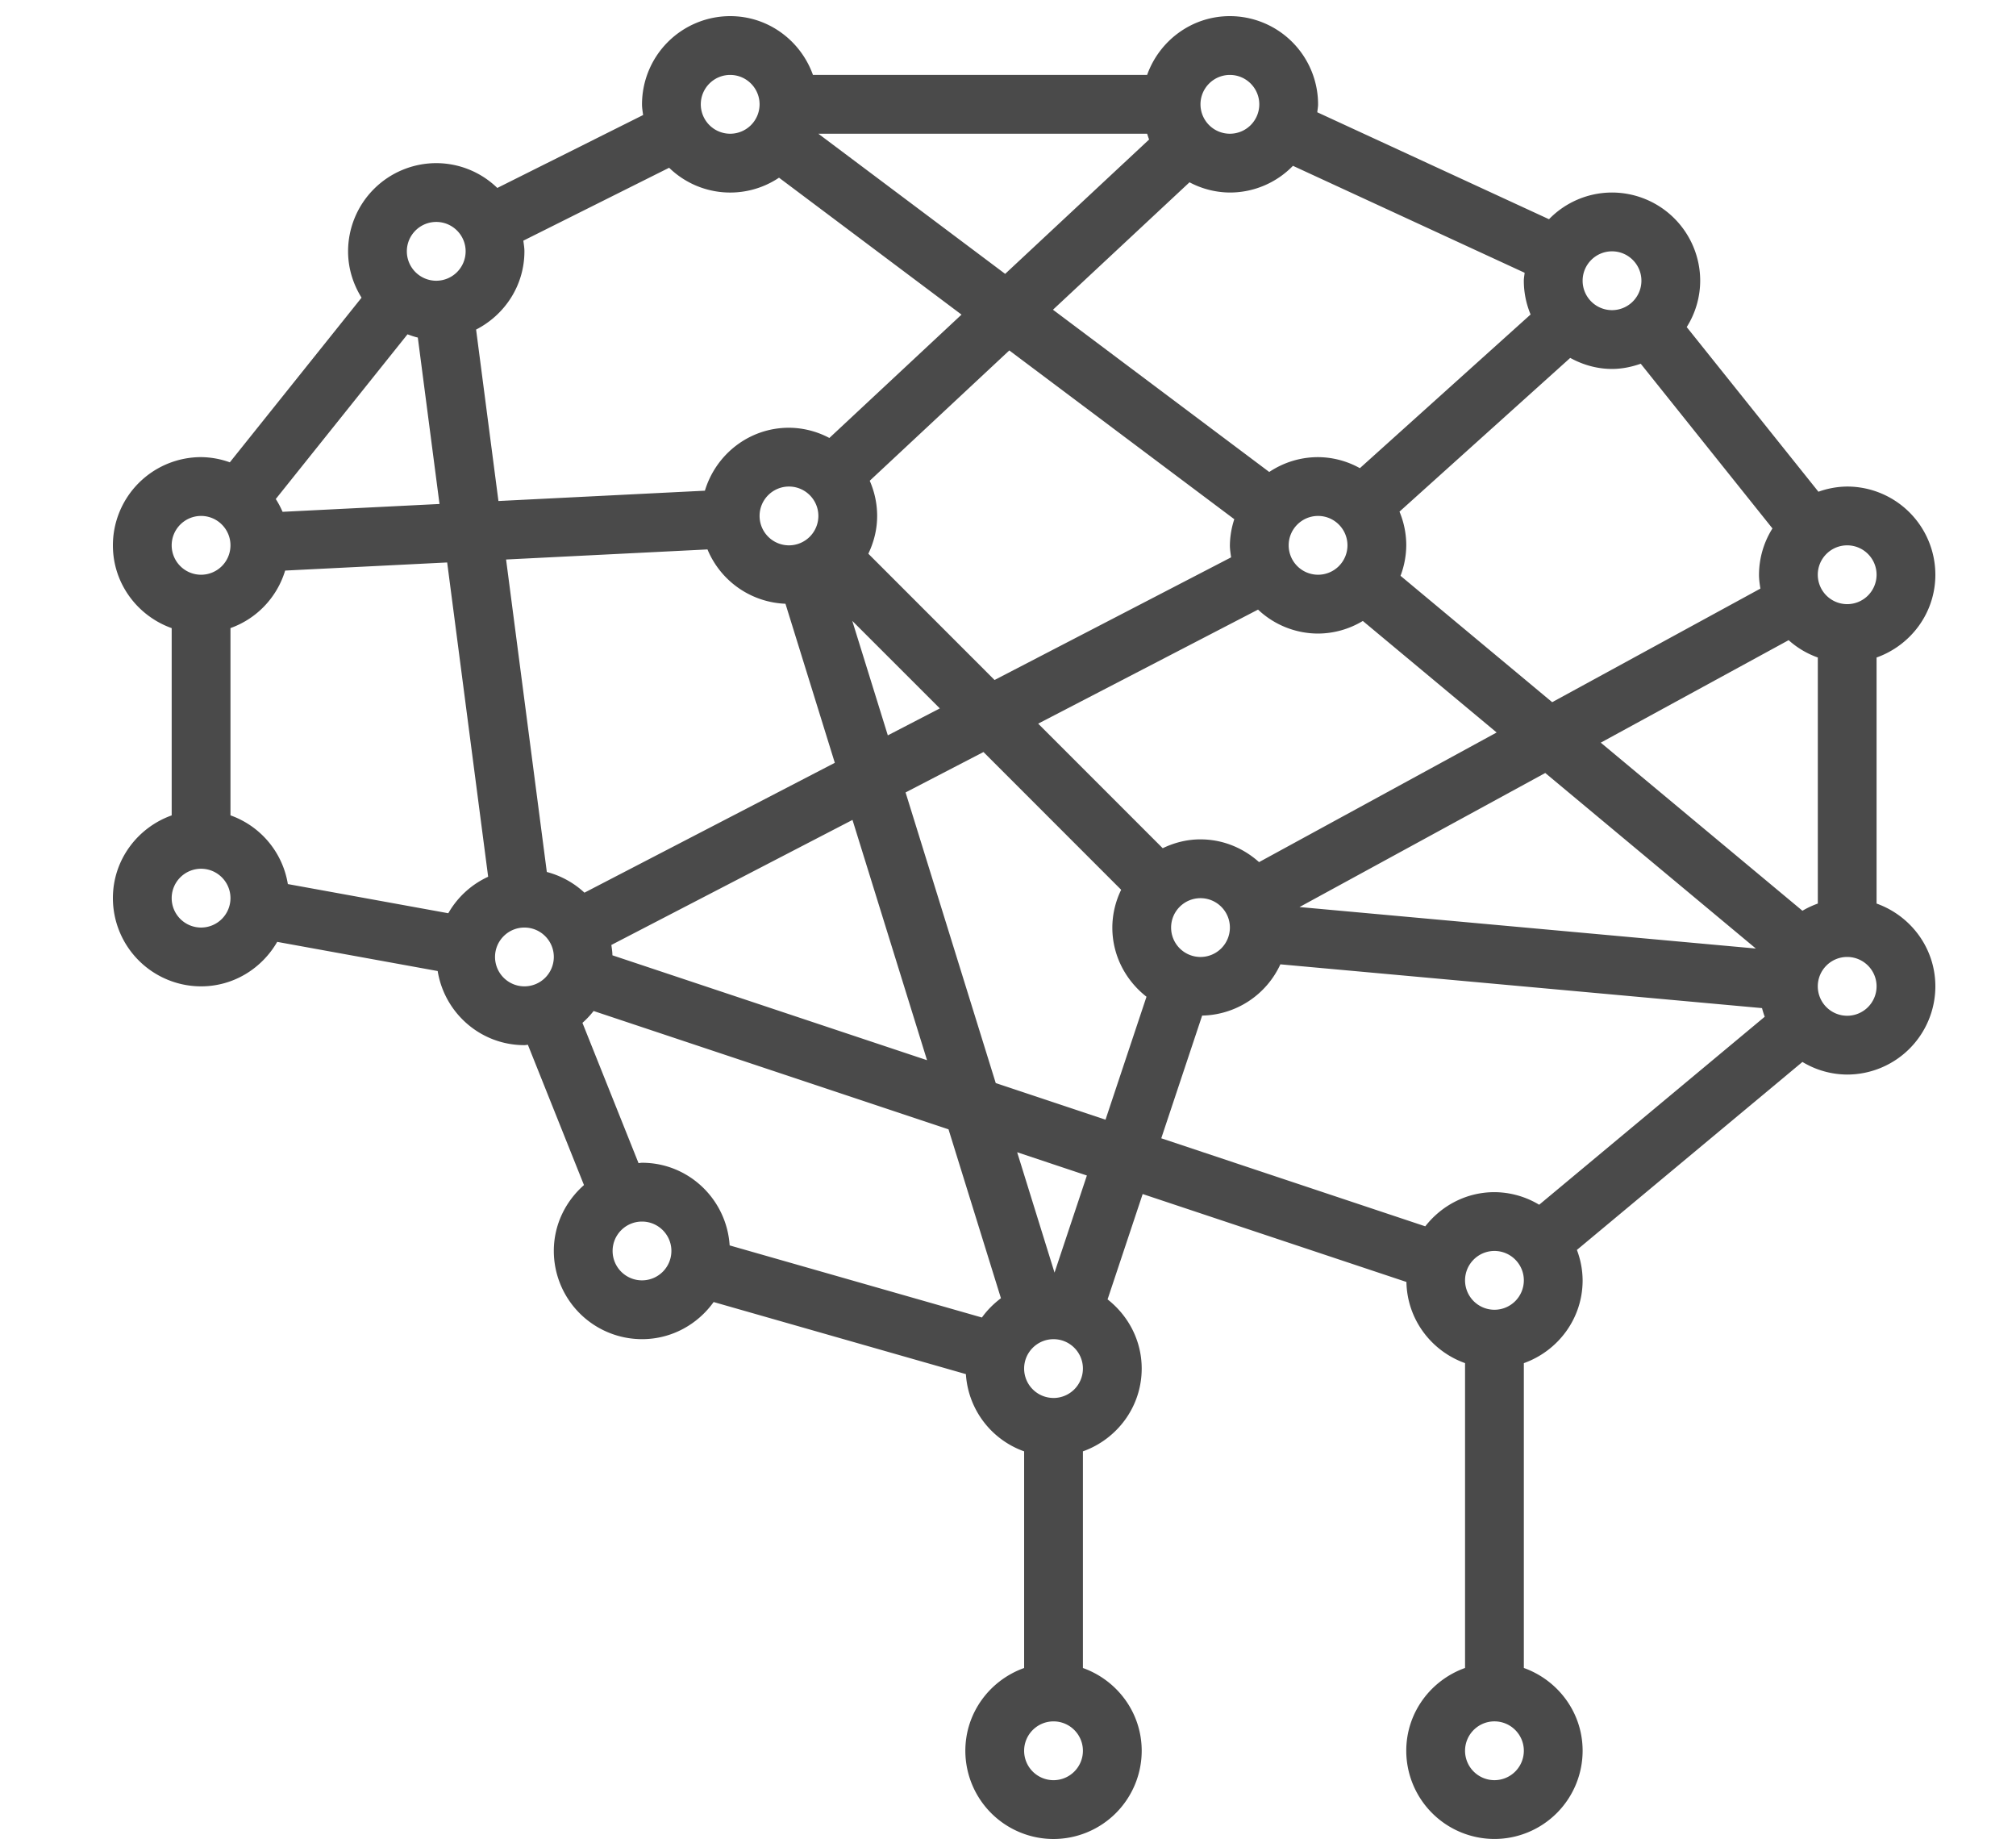 <svg xmlns="http://www.w3.org/2000/svg" width="125" height="114" viewBox="0 0 125 114">
    <path fill="#4A4A4A" fill-rule="evenodd" d="M114.532 37.451a1.824 1.824 0 0 1-1.822-1.823c0-1.006.818-1.822 1.822-1.822 1.005 0 1.823.816 1.823 1.822a1.824 1.824 0 0 1-1.823 1.823zm0 25.516a1.824 1.824 0 0 1-1.822-1.823c0-1.006.818-1.822 1.822-1.822 1.005 0 1.823.816 1.823 1.822a1.824 1.824 0 0 1-1.823 1.823zm-15.278-16.93l11.648-6.353c.523.47 1.133.834 1.81 1.075v15.253c-.336.12-.653.268-.954.446l-12.504-10.42zm-3.819 28.645a5.427 5.427 0 0 0-2.774-.78c-1.746 0-3.288.838-4.288 2.118l-16.37-5.457 2.535-7.607a5.454 5.454 0 0 0 4.85-3.177l29.864 2.714c.048.182.102.36.168.535L95.435 74.682zm-2.774 6.51a1.824 1.824 0 0 1-1.822-1.822c0-1.006.818-1.823 1.822-1.823 1.005 0 1.823.817 1.823 1.823a1.824 1.824 0 0 1-1.823 1.822zm0 29.161a1.824 1.824 0 0 1-1.822-1.822c0-1.007.818-1.823 1.822-1.823 1.005 0 1.823.816 1.823 1.823a1.824 1.824 0 0 1-1.823 1.822zM68.545 69.41L61.74 67.14l-5.591-18.017 4.83-2.505 8.538 8.54a5.378 5.378 0 0 0-.548 2.341c0 1.746.838 3.288 2.118 4.289l-2.54 7.621zm-3.16 9.48l-2.317-7.462 4.323 1.442-2.006 6.02zm-.062 7.77a1.824 1.824 0 0 1-1.823-1.822c0-1.006.818-1.822 1.823-1.822 1.004 0 1.822.816 1.822 1.822a1.824 1.824 0 0 1-1.822 1.823zm0 23.694a1.824 1.824 0 0 1-1.823-1.822c0-1.007.818-1.823 1.823-1.823 1.004 0 1.822.816 1.822 1.823a1.824 1.824 0 0 1-1.822 1.822zm-4.44-28.681l-15.642-4.47c-.184-2.852-2.537-5.123-5.435-5.123-.072 0-.142.019-.215.022l-3.477-8.695c.253-.224.483-.468.692-.735l22.006 7.336 3.25 10.469c-.45.339-.851.738-1.18 1.196zM39.806 79.37a1.824 1.824 0 0 1-1.822-1.823c0-1.006.818-1.822 1.822-1.822 1.005 0 1.823.816 1.823 1.822a1.824 1.824 0 0 1-1.823 1.823zm-7.29-18.226a1.824 1.824 0 0 1-1.822-1.822c0-1.006.818-1.823 1.822-1.823s1.823.817 1.823 1.823a1.824 1.824 0 0 1-1.823 1.822zm-4.72-4.532l-9.948-1.808a5.457 5.457 0 0 0-3.558-4.26V38.936a5.46 5.46 0 0 0 3.39-3.566l10.046-.503 2.541 19.483a5.474 5.474 0 0 0-2.471 2.262zm-15.328.887a1.824 1.824 0 0 1-1.823-1.822c0-1.007.819-1.823 1.823-1.823s1.822.816 1.822 1.823a1.824 1.824 0 0 1-1.822 1.822zm0-25.516c1.004 0 1.822.817 1.822 1.823a1.824 1.824 0 0 1-1.822 1.822 1.824 1.824 0 0 1-1.823-1.822c0-1.006.819-1.823 1.823-1.823zm12.798-11.258c.211.073.42.152.64.2l1.345 10.317-9.731.486a5.428 5.428 0 0 0-.421-.794l8.167-10.209zm1.782-6.967c1.005 0 1.823.816 1.823 1.822a1.824 1.824 0 0 1-1.823 1.823 1.824 1.824 0 0 1-1.822-1.823c0-1.006.818-1.822 1.822-1.822zm5.468 1.822c0-.226-.04-.442-.067-.661l9.04-4.52a5.433 5.433 0 0 0 6.813.616l11.316 8.488-8.194 7.647a5.4 5.4 0 0 0-2.505-.634c-2.467 0-4.534 1.653-5.212 3.902l-12.802.64L29.52 20.43c1.77-.906 2.996-2.728 2.996-4.85zM45.274 4.645c1.004 0 1.823.817 1.823 1.823a1.824 1.824 0 0 1-1.823 1.822 1.824 1.824 0 0 1-1.822-1.822c0-1.006.818-1.823 1.822-1.823zM71.126 8.29c.043.119.074.243.124.357l-8.926 8.33L50.742 8.29h20.384zm2.628 3.01a5.402 5.402 0 0 0 2.504.635 5.449 5.449 0 0 0 3.91-1.656l14.365 6.63c-.014.166-.05.324-.05.494 0 .742.152 1.447.42 2.092l-10.585 9.527a5.385 5.385 0 0 0-2.592-.684c-1.12 0-2.16.341-3.028.92L65.288 19.2l8.466-7.9zm2.504-6.655c1.004 0 1.823.817 1.823 1.823a1.824 1.824 0 0 1-1.823 1.822 1.824 1.824 0 0 1-1.823-1.822c0-1.006.819-1.823 1.823-1.823zm19.553 43.271L108.87 58.8l-28.296-2.572 15.237-8.31zm-15.908-14.11c0-1.006.819-1.823 1.823-1.823s1.822.817 1.822 1.823a1.824 1.824 0 0 1-1.822 1.822 1.824 1.824 0 0 1-1.823-1.822zm-26.063.52c.341-.713.547-1.5.547-2.343 0-.776-.168-1.512-.46-2.181l8.654-8.078 13.95 10.462a5.384 5.384 0 0 0-.273 1.62c0 .255.042.497.075.744l-14.667 7.603-7.826-7.828zm-.995 4.162l5.428 5.426-3.224 1.671-2.204-7.097zm.013 12.339l4.622 14.895-19.507-6.502c-.004-.22-.037-.43-.066-.642l14.951-7.751zm-5.761-18.844c0-1.006.818-1.822 1.822-1.822 1.005 0 1.823.816 1.823 1.822a1.824 1.824 0 0 1-1.823 1.823 1.824 1.824 0 0 1-1.822-1.823zm1.605 5.444l3.06 9.86-15.524 8.05a5.463 5.463 0 0 0-2.333-1.283l-2.526-19.37 12.488-.625a5.465 5.465 0 0 0 4.835 3.368zM76.258 57.5a1.824 1.824 0 0 1-1.823 1.823 1.824 1.824 0 0 1-1.822-1.823c0-1.006.818-1.822 1.822-1.822 1.005 0 1.823.816 1.823 1.822zm-1.823-5.468c-.842 0-1.629.206-2.342.549l-7.722-7.722 13.633-7.07a5.43 5.43 0 0 0 3.722 1.486 5.41 5.41 0 0 0 2.774-.782l8.298 6.914-14.732 8.036c-.968-.867-2.23-1.41-3.63-1.41zM97.36 22.187c.775.423 1.65.684 2.592.684.627 0 1.22-.128 1.78-.323l8.167 10.21a5.42 5.42 0 0 0-.834 2.87c0 .294.041.576.087.859l-12.911 7.042-9.403-7.835a5.429 5.429 0 0 0 .356-1.888c0-.74-.152-1.447-.42-2.09l10.586-9.529zm2.592-6.607c1.004 0 1.822.817 1.822 1.823a1.824 1.824 0 0 1-1.822 1.823 1.824 1.824 0 0 1-1.823-1.823c0-1.006.818-1.823 1.823-1.823zM120 35.628a5.474 5.474 0 0 0-5.468-5.467 5.41 5.41 0 0 0-1.782.322l-8.167-10.208a5.411 5.411 0 0 0 .836-2.872 5.474 5.474 0 0 0-5.467-5.468 5.448 5.448 0 0 0-3.908 1.655L81.677 6.96c.014-.164.049-.323.049-.492A5.474 5.474 0 0 0 76.258 1c-2.373 0-4.378 1.53-5.132 3.645h-20.72C49.653 2.53 47.648 1 45.275 1a5.474 5.474 0 0 0-5.468 5.468c0 .226.04.443.068.663l-9.04 4.52a5.442 5.442 0 0 0-3.786-1.538 5.474 5.474 0 0 0-5.467 5.467c0 1.057.315 2.036.836 2.873L14.25 28.66a5.41 5.41 0 0 0-1.782-.323A5.474 5.474 0 0 0 7 33.806c0 2.373 1.53 4.378 3.645 5.132v11.608C8.53 51.3 7 53.304 7 55.676a5.474 5.474 0 0 0 5.468 5.468c2.025 0 3.774-1.119 4.72-2.757l9.95 1.808c.42 2.599 2.662 4.594 5.378 4.594.073 0 .142-.018.215-.022l3.478 8.696c-1.138 1.002-1.87 2.453-1.87 4.084a5.474 5.474 0 0 0 5.467 5.468c1.834 0 3.45-.915 4.442-2.302l15.641 4.469A5.446 5.446 0 0 0 63.5 89.97v13.43c-2.116.755-3.645 2.76-3.645 5.132A5.474 5.474 0 0 0 65.323 114a5.474 5.474 0 0 0 5.467-5.468c0-2.373-1.529-4.377-3.645-5.132V89.97c2.116-.755 3.645-2.76 3.645-5.133 0-1.746-.838-3.286-2.116-4.288l2.176-6.53 16.354 5.45c.044 2.328 1.55 4.288 3.635 5.031v18.898c-2.116.755-3.645 2.76-3.645 5.133a5.475 5.475 0 0 0 5.467 5.467 5.474 5.474 0 0 0 5.468-5.467c0-2.373-1.53-4.378-3.645-5.133V84.502c2.116-.755 3.645-2.76 3.645-5.132a5.41 5.41 0 0 0-.355-1.887l13.984-11.653a5.406 5.406 0 0 0 2.774.782A5.474 5.474 0 0 0 120 61.144c0-2.373-1.53-4.378-3.645-5.132V40.759c2.116-.753 3.645-2.758 3.645-5.13z"/>
</svg>
